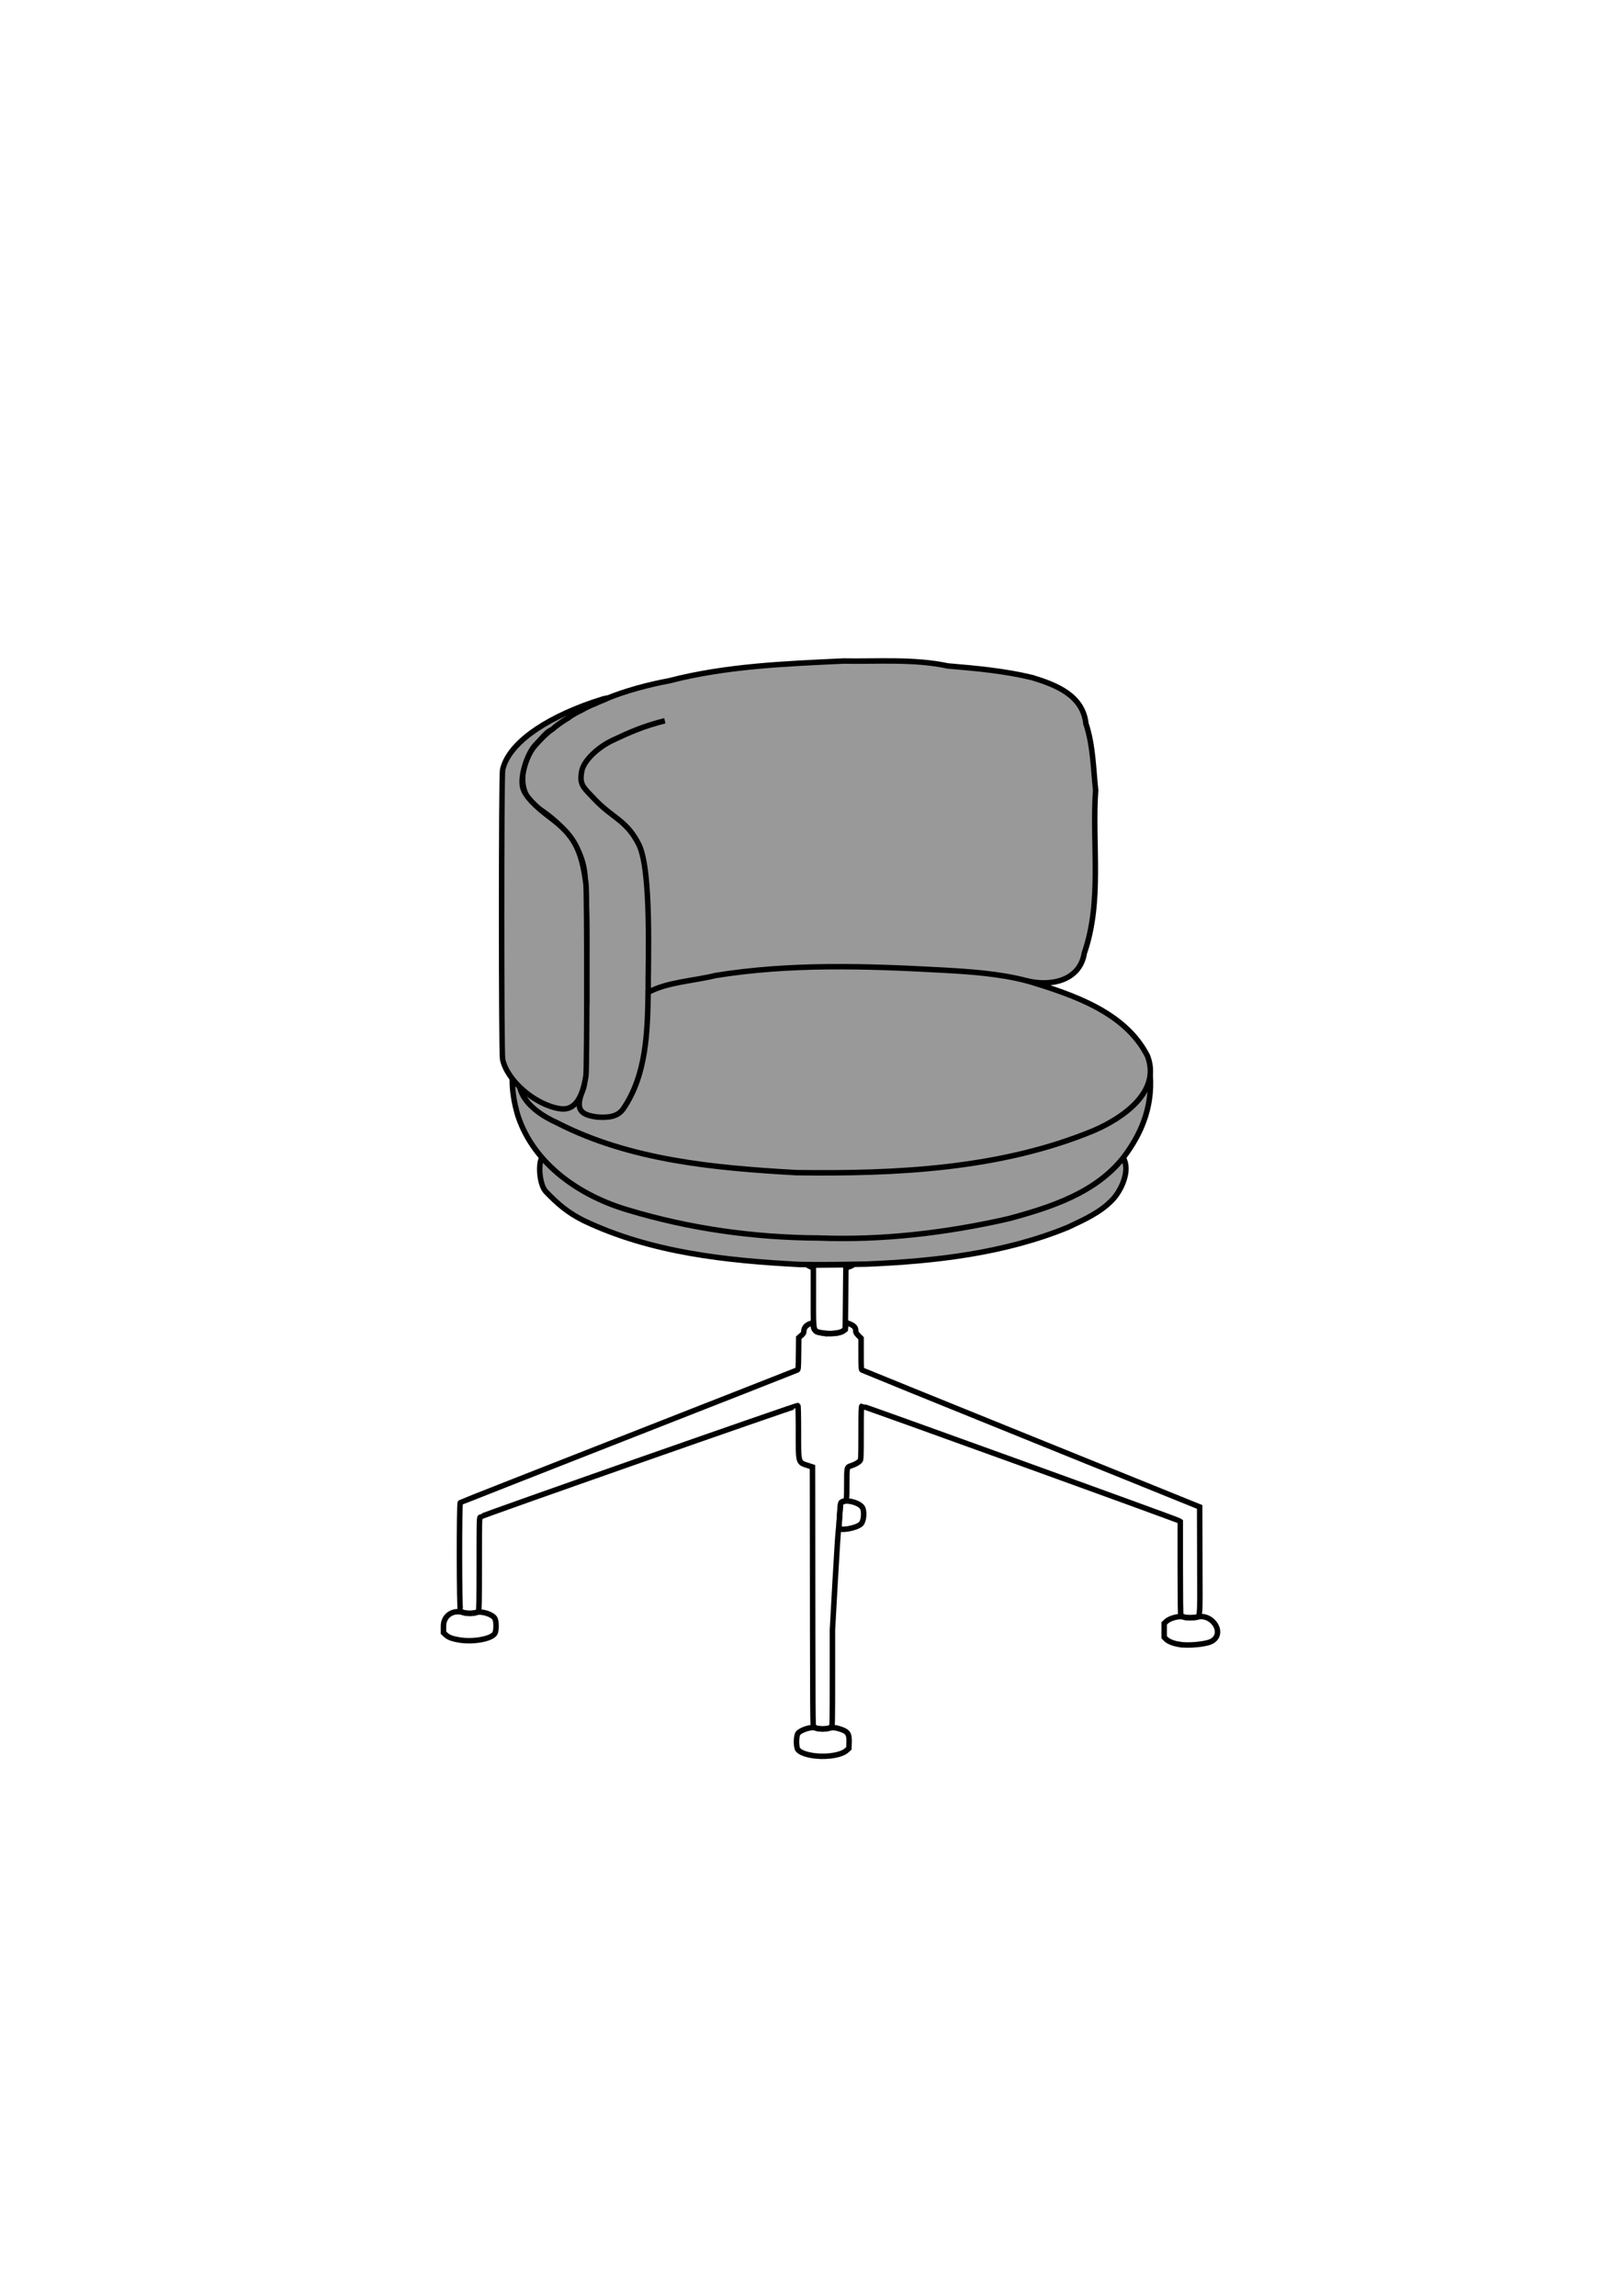 <?xml version="1.0" encoding="UTF-8" standalone="no"?>
<!-- Created with Inkscape (http://www.inkscape.org/) -->

<svg
   width="297mm"
   height="420mm"
   viewBox="0 0 297 420"
   version="1.1"
   id="svg5"
   xmlns="http://www.w3.org/2000/svg"
   xmlns:svg="http://www.w3.org/2000/svg">
  <defs
     id="defs2" />
  <g
     id="layer1">
    <g
       id="g20614"
       style="fill:none;stroke:#000000"
       transform="translate(-1968.77,364.36)">
      <path
         style="fill:none;stroke:#000000;stroke-width:1"
         d="m 2119.159,-120.534 c -1.736,-0.299 -1.637,0.088 -1.637,-6.381 v -5.523 l -0.5,-0.221 c -0.275,-0.122 -0.484,-0.235 -0.464,-0.252 0.106,-0.089 8.293,-0.144 8.204,-0.055 -0.056,0.056 -0.37,0.193 -0.698,0.304 l -0.596,0.202 -0.055,5.642 -0.054,5.642 -0.273,0.208 c -0.59,0.45 -2.568,0.668 -3.928,0.433 z"
         id="path20620" />
      <path
         style="fill:none;stroke:#000000;stroke-width:1"
         d="m 2118.01,-43.175 c -1.65,-0.169 -2.873,-0.595 -3.314,-1.156 -0.373,-0.474 -0.341,-2.617 0.045,-3.034 0.581,-0.626 2.427,-1.191 3.113,-0.952 0.675,0.235 1.656,0.268 2.394,0.079 0.775,-0.199 1.325,-0.158 2.271,0.166 1.322,0.453 1.586,0.869 1.533,2.415 l -0.037,1.09 -0.459,0.408 c -0.88,0.781 -3.312,1.212 -5.545,0.984 z m 66.397,-20.409 c -1.075,-0.189 -1.958,-0.539 -2.354,-0.935 l -0.374,-0.374 v -1.266 -1.266 l 0.379,-0.358 c 0.656,-0.619 2.395,-1.068 3.158,-0.817 0.539,0.178 1.733,0.183 2.444,0.01 2.969,-0.723 5.24,3.131 2.634,4.468 -1.027,0.527 -4.262,0.822 -5.887,0.537 z m -131.587,-0.804 c -1.321,-0.212 -2.046,-0.481 -2.529,-0.94 l -0.417,-0.397 v -1.213 c 0,-1.904 1.706,-3.062 3.645,-2.474 0.685,0.208 1.62,0.207 2.321,-0.001 1.031,-0.306 2.948,0.293 3.421,1.068 0.306,0.502 0.309,2.267 0,2.765 -0.606,0.994 -3.89,1.601 -6.446,1.192 z m 69.394,-20.543 c 0,-1.019 0.257,-4.471 0.34,-4.573 0.588,-0.717 3.327,-0.107 3.926,0.875 0.419,0.687 0.267,2.521 -0.25,3.013 -0.844,0.806 -4.016,1.346 -4.016,0.684 z"
         id="path20618" />
      <path
         style="fill:none;stroke:#000000;stroke-width:1"
         d="m 2118.287,-48.202 c -0.28,-0.054 -0.573,-0.195 -0.682,-0.327 -0.203,-0.247 -0.192,1.788 -0.24,-42.488 l -0.01,-5.018 -0.736,-0.237 c -1.919,-0.618 -1.829,-0.314 -1.829,-6.136 0,-2.982 -0.04,-4.825 -0.106,-4.865 -0.179,-0.111 -57.86,20.121 -58.077,20.37 -0.178,0.205 -0.191,0.776 -0.191,8.642 0,6.572 -0.03,8.462 -0.136,8.599 -0.443,0.571 -2.893,0.524 -3.304,-0.063 -0.221,-0.315 -0.244,-19.615 -0.024,-19.796 0.075,-0.061 13.93,-5.52 30.788,-12.131 16.858,-6.61 30.739,-12.066 30.846,-12.123 0.177,-0.095 0.197,-0.354 0.227,-3.007 l 0.032,-2.903 0.464,-0.399 c 0.363,-0.313 0.464,-0.474 0.464,-0.744 0,-0.725 0.537,-1.285 1.446,-1.509 0.295,-0.073 0.3,-0.065 0.3,0.436 0,0.977 0.639,1.337 2.568,1.446 2.196,0.124 3.324,-0.344 3.324,-1.381 0,-0.654 0.093,-0.683 0.94,-0.289 0.664,0.309 0.914,0.628 0.914,1.163 0,0.321 0.092,0.487 0.491,0.892 l 0.491,0.498 v 2.847 c 0,2.643 0.014,2.856 0.2,2.972 0.11,0.069 14.042,5.728 30.96,12.576 l 30.76,12.451 0.028,9.884 c 0.032,11.284 0.145,10.152 -1.031,10.342 -1.038,0.167 -2.23,-0.042 -2.437,-0.428 -0.066,-0.123 -0.106,-3.388 -0.106,-8.659 v -8.461 l -0.245,-0.158 c -0.425,-0.274 -57.814,-21.033 -57.975,-20.971 -0.129,0.049 -0.153,0.838 -0.153,4.893 0,4.185 -0.023,4.867 -0.169,5.075 -0.215,0.307 -0.924,0.713 -1.66,0.95 -0.797,0.257 -0.79,0.229 -0.79,3.371 0,3.04 0,3.035 -0.646,3.177 -0.503,0.11 -0.526,0.199 -0.656,2.511 -0.068,1.2 -0.172,2.452 -0.231,2.782 -0.059,0.33 -0.329,4.553 -0.598,9.383 l -0.49,8.783 v 8.803 c 0,7.642 -0.02,8.824 -0.161,8.965 -0.338,0.338 -1.57,0.473 -2.566,0.28 z"
         id="path20616" />
    </g>
    <g
       id="g19956"
       transform="translate(-881.986,345.984)"
       style="fill:none;stroke:#000000" />
    <g
       id="g19956-5"
       transform="translate(-884.456,361.645)"
       style="fill:none;stroke:#000000">
      <path
         style="fill:#999999;stroke:#000000;stroke-width:1"
         d="m 1089.861,-149.908 c 1.387,2.31 -0.332,5.988 -1.943,7.691 -2.222,2.35 -5.197,3.655 -8.106,5.036 -11.63,4.785 -24.347,6.225 -36.816,6.749 -4.098,0.072 -8.199,0.151 -12.298,0.071 v 5e-5 c -13.427,-0.691 -27.26,-2.176 -39.532,-8.045 -2.853,-1.436 -4.63,-2.947 -6.849,-5.246 -1.232,-1.277 -1.455,-5.092 -0.794,-6.138"
         id="path19962-6" />
      <path
         style="fill:#999999;stroke:#000000;stroke-width:1"
         d="m 1094.66,-166.382 c 0.894,6.578 -1.283,11.839 -4.66,16.342 -5.104,6.59 -13.471,9.267 -21.206,11.333 -11.348,2.575 -22.957,3.954 -34.605,3.502 v 0 c -11.75,-0.058 -23.507,-1.69 -34.755,-5.08 -8.732,-2.525 -17.307,-8.274 -20.269,-17.305 -0.725,-2.418 -1.054,-4.74 -1.018,-6.647"
         id="path19964-1" />
      <path
         style="fill:#999999;stroke:#000000;stroke-width:1"
         d="m 1072.52,-182.186 c 8.041,2.463 17.727,5.625 21.795,13.703 2.511,6.588 -4.562,11.336 -9.75,13.594 -17.125,7.113 -36.215,7.977 -54.522,7.73 -14.85,-0.844 -30.275,-2.22 -43.698,-9.106 -2.567,-1.156 -5.632,-3.114 -6.639,-5.871 -1.242,-3.403 -0.215,-11.989 7.562,-16.149 13.261,-7.094 25.01,-8.994 41.137,-10.948 16.979,-0.576 31.216,2.375 44.114,7.046 z"
         id="path19960-4" />
    </g>
    <g
       id="g20110"
       style="stroke:#000000;fill:#999999"
       transform="translate(-1256.504,60.615)">
      <path
         style="fill:#999999;stroke:#000000;stroke-width:1"
         d="m 1365.713,143.701 c -3.009,-0.404 -4.141,-1.312 -2.586,-5.042 0.774,-1.856 0.361,-10.529 0.685,-16.054 -0.107,-7.557 0.24,-15.147 -0.312,-22.683 -0.244,-5.479 -3.992,-9.676 -8.336,-12.562 -4.104,-2.398 -3.659,-7.671 -1.246,-11.092 3.464,-4.292 8.425,-7.091 13.492,-9.092 3.347,-1.403 7.681,-2.57 11.518,-3.279 10.353,-2.689 21.161,-3.101 31.822,-3.604 6.387,0.112 12.824,-0.427 19.119,0.902 5.168,0.434 10.393,0.91 15.431,2.135 4.361,1.332 9.234,3.23 9.806,8.442 1.297,3.882 1.334,8.084 1.768,12.127 -0.689,9.926 1.246,20.219 -2.071,29.821 -0.822,5.1 -6.2,6.173 -10.63,5.027 -4.977,-1.287 -10.235,-1.642 -15.575,-1.933 -13.776,-0.751 -27.666,-1.2 -41.283,1.007 -3.981,0.994 -8.886,1.191 -12.28,3.086 -0.108,7.234 -0.319,15.048 -4.508,21.231 -1.089,1.648 -3.057,1.676 -4.813,1.565 z"
         id="path20116" />
      <path
         style="fill:#999999;stroke:#000000;stroke-width:1"
         d="m 1358.893,142.18 c -4.547,-0.714 -9.641,-5.111 -10.473,-9.041 -0.243,-1.149 -0.243,-51.764 0,-52.915 0.965,-4.563 7.122,-9.167 16.613,-12.423 2.409,-0.826 3.418,-0.99 1.498,-0.242 -0.42,0.163 -0.862,0.36 -0.982,0.437 -0.12,0.077 -0.491,0.219 -0.824,0.316 -0.333,0.097 -0.903,0.368 -1.267,0.603 -0.364,0.235 -0.779,0.464 -0.922,0.509 -0.513,0.159 -1.312,0.612 -1.71,0.969 -0.223,0.2 -0.622,0.473 -0.887,0.608 -0.479,0.243 -2.13,1.452 -2.252,1.649 -0.035,0.057 -0.301,0.224 -0.591,0.37 -0.325,0.165 -0.812,0.587 -1.274,1.105 -0.411,0.461 -0.995,1.089 -1.298,1.395 -1.666,1.687 -2.975,6.049 -2.397,7.992 0.435,1.464 2.034,3.196 5.024,5.438 4.318,3.239 5.694,5.799 6.511,12.113 0.207,1.6 0.206,33.733 0,35.079 -0.684,4.443 -2.255,6.432 -4.767,6.038 z"
         id="path20112" />
    </g>
    <path
       style="fill:none;stroke:#000000;stroke-width:1"
       d="m 121.588,131.834 c -3.933,0.992 -6.476,2.119 -9.534,3.567 -2.802,1.328 -5.309,3.747 -5.664,5.648 -0.47,2.514 0.281,2.946 2.347,5.129 3.353,3.545 5.863,3.818 8.132,8.364 2.333,4.925 1.609,21.899 1.674,27.037"
       id="path5681-3-6" />
  </g>
</svg>
